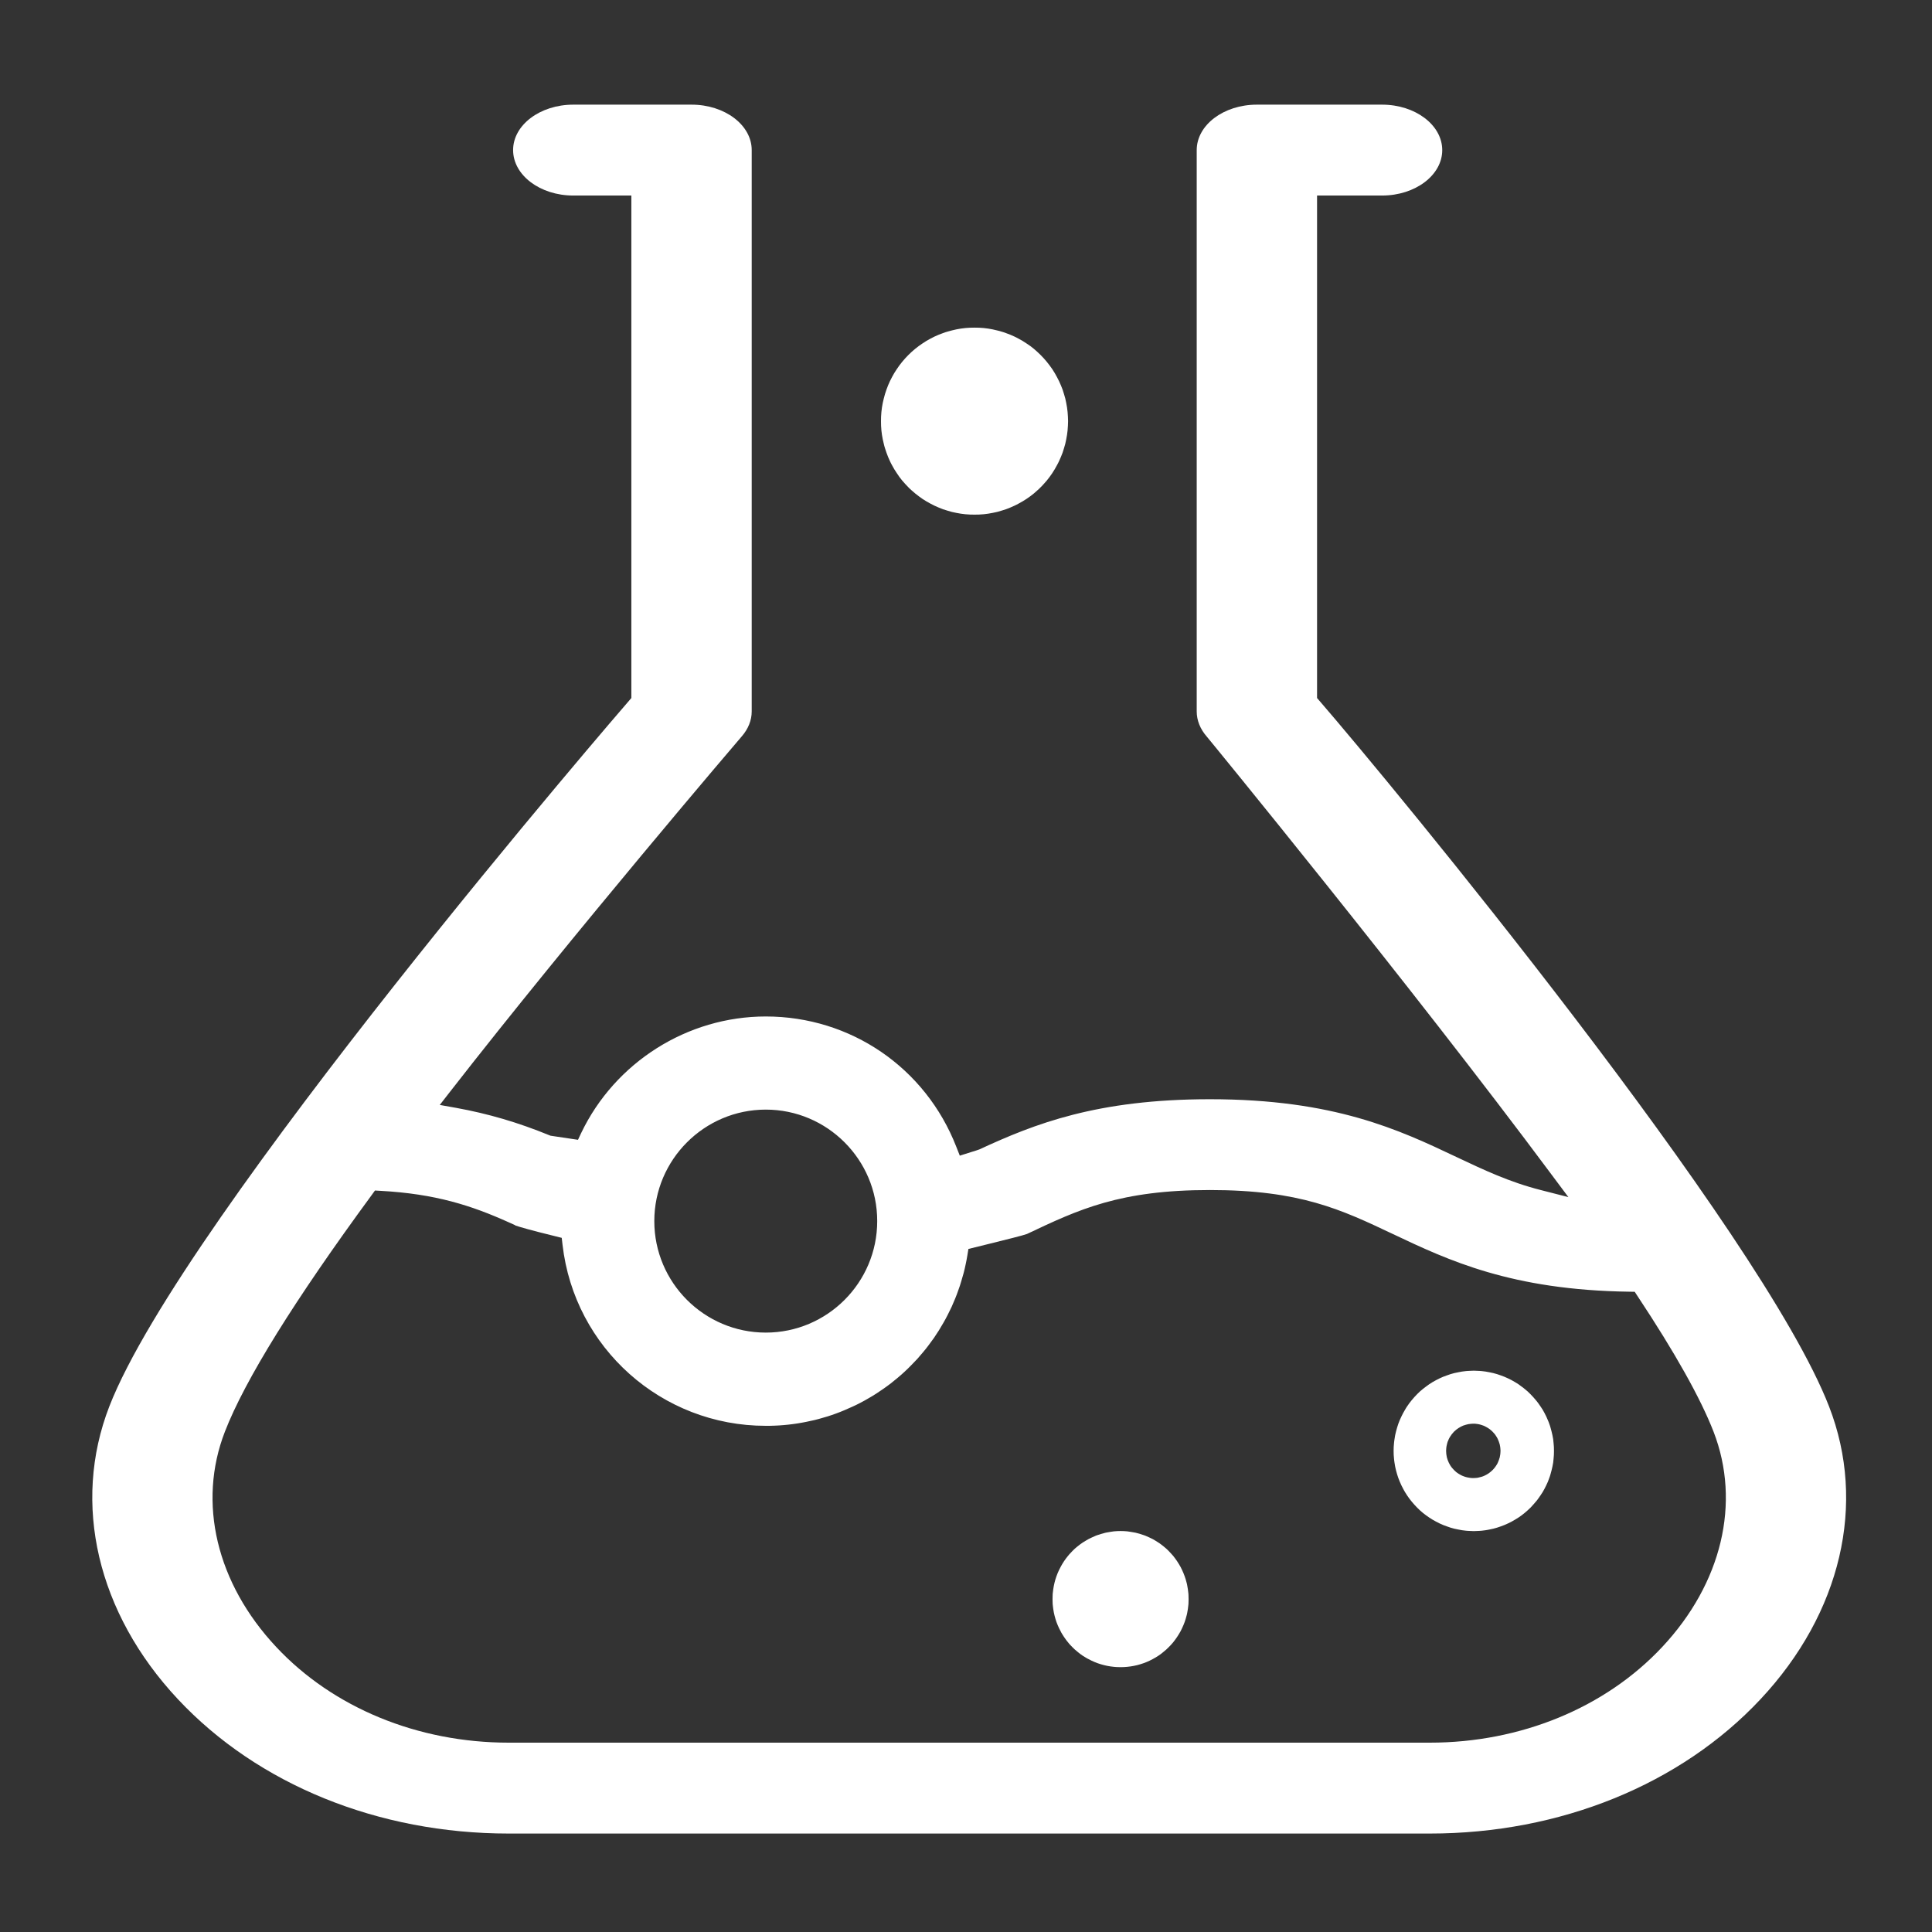 <svg xmlns="http://www.w3.org/2000/svg" xmlns:xlink="http://www.w3.org/1999/xlink" width="24" height="24" viewBox="0 0 24 24" fill="none">
<rect x="0" y="0" width="24" height="24" fill="#333333" stroke="none"/>
<path d="M10.944 5.232C10.944 5.251 10.944 5.27 10.945 5.289C10.946 5.308 10.947 5.327 10.949 5.346C10.951 5.364 10.954 5.383 10.956 5.402C10.959 5.421 10.962 5.44 10.966 5.458C10.97 5.477 10.974 5.495 10.979 5.514C10.983 5.532 10.988 5.551 10.994 5.569C10.999 5.587 11.005 5.605 11.012 5.623C11.018 5.641 11.025 5.659 11.032 5.676C11.04 5.694 11.047 5.711 11.055 5.728C11.063 5.746 11.072 5.763 11.081 5.779C11.09 5.796 11.099 5.813 11.109 5.829C11.119 5.845 11.129 5.861 11.14 5.877C11.15 5.893 11.161 5.908 11.172 5.924C11.184 5.939 11.195 5.954 11.207 5.969C11.22 5.983 11.232 5.998 11.245 6.012C11.258 6.026 11.271 6.04 11.284 6.053C11.297 6.067 11.311 6.08 11.325 6.092C11.339 6.105 11.354 6.118 11.369 6.13C11.383 6.142 11.398 6.153 11.414 6.165C11.429 6.176 11.444 6.187 11.46 6.198C11.476 6.208 11.492 6.218 11.508 6.228C11.525 6.238 11.541 6.247 11.558 6.256C11.575 6.265 11.592 6.274 11.609 6.282C11.626 6.29 11.643 6.298 11.661 6.305C11.679 6.312 11.696 6.319 11.714 6.326C11.732 6.332 11.75 6.338 11.768 6.343C11.787 6.349 11.805 6.354 11.823 6.359C11.842 6.363 11.86 6.367 11.879 6.371C11.898 6.375 11.916 6.378 11.935 6.381C11.954 6.384 11.973 6.386 11.992 6.388C12.011 6.39 12.03 6.391 12.049 6.392C12.068 6.393 12.087 6.393 12.106 6.393C12.125 6.393 12.144 6.393 12.163 6.392C12.182 6.391 12.201 6.39 12.22 6.388C12.238 6.386 12.257 6.384 12.276 6.381C12.295 6.378 12.314 6.375 12.332 6.371C12.351 6.367 12.369 6.363 12.388 6.359C12.406 6.354 12.425 6.349 12.443 6.343C12.461 6.338 12.479 6.332 12.497 6.326C12.515 6.319 12.533 6.312 12.55 6.305C12.568 6.298 12.585 6.29 12.602 6.282C12.62 6.274 12.636 6.265 12.653 6.256C12.67 6.247 12.687 6.238 12.703 6.228C12.719 6.218 12.735 6.208 12.751 6.198C12.767 6.187 12.782 6.176 12.798 6.165C12.813 6.153 12.828 6.142 12.843 6.13C12.857 6.118 12.872 6.105 12.886 6.092C12.9 6.08 12.914 6.067 12.927 6.053C12.941 6.04 12.954 6.026 12.966 6.012C12.979 5.998 12.992 5.983 13.004 5.969C13.016 5.954 13.027 5.939 13.039 5.924C13.05 5.908 13.061 5.893 13.072 5.877C13.082 5.861 13.092 5.845 13.102 5.829C13.112 5.813 13.121 5.796 13.13 5.779C13.139 5.763 13.148 5.746 13.156 5.728C13.164 5.711 13.172 5.694 13.179 5.676C13.186 5.659 13.193 5.641 13.2 5.623C13.206 5.605 13.212 5.587 13.217 5.569C13.223 5.551 13.228 5.532 13.233 5.514C13.237 5.495 13.241 5.477 13.245 5.458C13.249 5.44 13.252 5.421 13.255 5.402C13.258 5.383 13.26 5.364 13.262 5.346C13.264 5.327 13.265 5.308 13.266 5.289C13.267 5.27 13.268 5.251 13.268 5.232C13.268 5.213 13.267 5.194 13.266 5.175C13.265 5.156 13.264 5.137 13.262 5.118C13.26 5.099 13.258 5.08 13.255 5.061C13.252 5.042 13.249 5.024 13.245 5.005C13.241 4.986 13.237 4.968 13.233 4.949C13.228 4.931 13.223 4.913 13.217 4.894C13.212 4.876 13.206 4.858 13.2 4.84C13.193 4.822 13.186 4.805 13.179 4.787C13.172 4.769 13.164 4.752 13.156 4.735C13.148 4.718 13.139 4.701 13.13 4.684C13.121 4.667 13.112 4.651 13.102 4.634C13.092 4.618 13.082 4.602 13.072 4.586C13.061 4.57 13.05 4.555 13.039 4.54C13.027 4.524 13.016 4.509 13.004 4.495C12.992 4.48 12.979 4.465 12.966 4.451C12.954 4.437 12.941 4.424 12.927 4.41C12.914 4.397 12.9 4.384 12.886 4.371C12.872 4.358 12.857 4.346 12.843 4.333C12.828 4.321 12.813 4.31 12.798 4.298C12.782 4.287 12.767 4.276 12.751 4.266C12.735 4.255 12.719 4.245 12.703 4.235C12.687 4.225 12.67 4.216 12.653 4.207C12.636 4.198 12.62 4.189 12.602 4.181C12.585 4.173 12.568 4.165 12.55 4.158C12.533 4.151 12.515 4.144 12.497 4.138C12.479 4.131 12.461 4.125 12.443 4.12C12.425 4.114 12.406 4.109 12.388 4.105C12.369 4.1 12.351 4.096 12.332 4.092C12.314 4.088 12.295 4.085 12.276 4.082C12.257 4.08 12.238 4.077 12.22 4.075C12.201 4.074 12.182 4.072 12.163 4.071C12.144 4.07 12.125 4.07 12.106 4.07C12.087 4.07 12.068 4.07 12.049 4.071C12.03 4.072 12.011 4.074 11.992 4.075C11.973 4.077 11.954 4.08 11.935 4.082C11.916 4.085 11.898 4.088 11.879 4.092C11.86 4.096 11.842 4.1 11.823 4.105C11.805 4.109 11.787 4.114 11.768 4.12C11.75 4.125 11.732 4.131 11.714 4.138C11.696 4.144 11.679 4.151 11.661 4.158C11.643 4.165 11.626 4.173 11.609 4.181C11.592 4.189 11.575 4.198 11.558 4.207C11.541 4.216 11.525 4.225 11.508 4.235C11.492 4.245 11.476 4.255 11.46 4.266C11.444 4.276 11.429 4.287 11.414 4.298C11.398 4.31 11.383 4.321 11.369 4.333C11.354 4.346 11.339 4.358 11.325 4.371C11.311 4.384 11.297 4.397 11.284 4.41C11.271 4.424 11.258 4.437 11.245 4.451C11.232 4.465 11.22 4.48 11.207 4.495C11.195 4.509 11.184 4.524 11.172 4.54C11.161 4.555 11.15 4.57 11.14 4.586C11.129 4.602 11.119 4.618 11.109 4.634C11.099 4.651 11.09 4.667 11.081 4.684C11.072 4.701 11.063 4.718 11.055 4.735C11.047 4.752 11.04 4.769 11.032 4.787C11.025 4.805 11.018 4.822 11.012 4.84C11.005 4.858 10.999 4.876 10.994 4.894C10.988 4.913 10.983 4.931 10.979 4.949C10.974 4.968 10.97 4.986 10.966 5.005C10.962 5.024 10.959 5.042 10.956 5.061C10.954 5.08 10.951 5.099 10.949 5.118C10.947 5.137 10.946 5.156 10.945 5.175C10.944 5.194 10.944 5.213 10.944 5.232ZM13.075 19.865C13.075 19.879 13.075 19.892 13.076 19.906C13.076 19.92 13.077 19.934 13.079 19.948C13.08 19.961 13.082 19.975 13.084 19.989C13.086 20.003 13.088 20.016 13.091 20.03C13.094 20.043 13.097 20.057 13.1 20.07C13.103 20.084 13.107 20.097 13.111 20.11C13.115 20.123 13.12 20.137 13.124 20.15C13.129 20.163 13.134 20.175 13.139 20.188C13.144 20.201 13.15 20.214 13.156 20.226C13.162 20.239 13.168 20.251 13.175 20.263C13.181 20.276 13.188 20.288 13.195 20.299C13.202 20.311 13.21 20.323 13.217 20.334C13.225 20.346 13.233 20.357 13.241 20.368C13.249 20.38 13.258 20.39 13.267 20.401C13.275 20.412 13.284 20.422 13.294 20.433C13.303 20.443 13.313 20.453 13.322 20.462C13.332 20.472 13.342 20.482 13.352 20.491C13.363 20.5 13.373 20.509 13.384 20.518C13.395 20.527 13.405 20.536 13.416 20.544C13.428 20.552 13.439 20.56 13.45 20.568C13.462 20.575 13.474 20.583 13.486 20.59C13.497 20.597 13.509 20.604 13.522 20.61C13.534 20.617 13.546 20.623 13.559 20.629C13.571 20.635 13.584 20.64 13.597 20.646C13.609 20.651 13.622 20.656 13.635 20.661C13.648 20.665 13.662 20.67 13.675 20.674C13.688 20.678 13.701 20.681 13.715 20.685C13.728 20.688 13.742 20.691 13.755 20.694C13.769 20.697 13.782 20.699 13.796 20.701C13.81 20.703 13.823 20.705 13.837 20.706C13.851 20.707 13.865 20.709 13.879 20.709C13.893 20.71 13.906 20.71 13.92 20.71C13.934 20.71 13.948 20.71 13.962 20.709C13.975 20.709 13.989 20.707 14.003 20.706C14.017 20.705 14.03 20.703 14.044 20.701C14.058 20.699 14.072 20.697 14.085 20.694C14.099 20.691 14.112 20.688 14.126 20.685C14.139 20.681 14.152 20.678 14.165 20.674C14.179 20.67 14.192 20.665 14.205 20.661C14.218 20.656 14.231 20.651 14.244 20.646C14.256 20.64 14.269 20.635 14.282 20.629C14.294 20.623 14.306 20.617 14.319 20.61C14.331 20.604 14.343 20.597 14.355 20.59C14.367 20.583 14.378 20.575 14.39 20.568C14.401 20.56 14.413 20.552 14.424 20.544C14.435 20.536 14.446 20.527 14.456 20.518C14.467 20.509 14.478 20.5 14.488 20.491C14.498 20.482 14.508 20.472 14.518 20.462C14.528 20.453 14.537 20.443 14.546 20.433C14.556 20.422 14.565 20.412 14.574 20.401C14.582 20.39 14.591 20.38 14.599 20.368C14.607 20.357 14.615 20.346 14.623 20.334C14.631 20.323 14.638 20.311 14.645 20.299C14.652 20.288 14.659 20.276 14.666 20.263C14.672 20.251 14.678 20.239 14.684 20.226C14.69 20.214 14.696 20.201 14.701 20.188C14.707 20.175 14.711 20.163 14.716 20.15C14.721 20.137 14.725 20.123 14.729 20.11C14.733 20.097 14.737 20.084 14.74 20.07C14.744 20.057 14.747 20.043 14.749 20.03C14.752 20.016 14.754 20.003 14.756 19.989C14.758 19.975 14.76 19.961 14.761 19.948C14.763 19.934 14.764 19.92 14.764 19.906C14.765 19.892 14.765 19.879 14.765 19.865C14.765 19.851 14.765 19.837 14.764 19.823C14.764 19.809 14.763 19.796 14.761 19.782C14.76 19.768 14.758 19.754 14.756 19.741C14.754 19.727 14.752 19.713 14.749 19.7C14.747 19.686 14.744 19.673 14.74 19.659C14.737 19.646 14.733 19.633 14.729 19.619C14.725 19.606 14.721 19.593 14.716 19.58C14.711 19.567 14.707 19.554 14.701 19.541C14.696 19.529 14.69 19.516 14.684 19.503C14.678 19.491 14.672 19.479 14.666 19.466C14.659 19.454 14.652 19.442 14.645 19.43C14.638 19.418 14.631 19.407 14.623 19.395C14.615 19.384 14.607 19.372 14.599 19.361C14.591 19.35 14.582 19.339 14.574 19.328C14.565 19.318 14.556 19.307 14.546 19.297C14.537 19.287 14.528 19.277 14.518 19.267C14.508 19.257 14.498 19.248 14.488 19.238C14.478 19.229 14.467 19.22 14.456 19.211C14.446 19.203 14.435 19.194 14.424 19.186C14.413 19.177 14.401 19.169 14.39 19.162C14.378 19.154 14.367 19.147 14.355 19.14C14.343 19.133 14.331 19.126 14.319 19.119C14.306 19.113 14.294 19.107 14.282 19.101C14.269 19.095 14.256 19.089 14.244 19.084C14.231 19.078 14.218 19.073 14.205 19.069C14.192 19.064 14.179 19.06 14.165 19.056C14.152 19.052 14.139 19.048 14.126 19.045C14.112 19.041 14.099 19.038 14.085 19.036C14.072 19.033 14.058 19.031 14.044 19.029C14.03 19.026 14.017 19.025 14.003 19.023C13.989 19.022 13.975 19.021 13.962 19.02C13.948 19.02 13.934 19.019 13.92 19.019C13.906 19.019 13.893 19.02 13.879 19.02C13.865 19.021 13.851 19.022 13.837 19.023C13.823 19.025 13.81 19.026 13.796 19.029C13.782 19.031 13.769 19.033 13.755 19.036C13.742 19.038 13.728 19.041 13.715 19.045C13.701 19.048 13.688 19.052 13.675 19.056C13.662 19.06 13.648 19.064 13.635 19.069C13.622 19.073 13.609 19.078 13.597 19.084C13.584 19.089 13.571 19.095 13.559 19.101C13.546 19.107 13.534 19.113 13.522 19.119C13.509 19.126 13.497 19.133 13.486 19.14C13.474 19.147 13.462 19.154 13.45 19.162C13.439 19.169 13.428 19.177 13.416 19.186C13.405 19.194 13.395 19.203 13.384 19.211C13.373 19.22 13.363 19.229 13.352 19.238C13.342 19.248 13.332 19.257 13.322 19.267C13.313 19.277 13.303 19.287 13.294 19.297C13.284 19.307 13.275 19.318 13.267 19.328C13.258 19.339 13.249 19.35 13.241 19.361C13.233 19.372 13.225 19.384 13.217 19.395C13.21 19.407 13.202 19.418 13.195 19.43C13.188 19.442 13.181 19.454 13.175 19.466C13.168 19.479 13.162 19.491 13.156 19.503C13.15 19.516 13.144 19.529 13.139 19.541C13.134 19.554 13.129 19.567 13.124 19.58C13.12 19.593 13.115 19.606 13.111 19.619C13.107 19.633 13.103 19.646 13.1 19.659C13.097 19.673 13.094 19.686 13.091 19.7C13.088 19.713 13.086 19.727 13.084 19.741C13.082 19.754 13.08 19.768 13.079 19.782C13.077 19.796 13.076 19.809 13.076 19.823C13.075 19.837 13.075 19.851 13.075 19.865ZM18.308 17.027C18.292 17.027 18.276 17.028 18.259 17.029C18.243 17.029 18.227 17.031 18.21 17.032C18.194 17.034 18.178 17.036 18.162 17.038C18.146 17.041 18.13 17.044 18.114 17.047C18.098 17.05 18.082 17.053 18.066 17.057C18.05 17.061 18.035 17.066 18.019 17.07C18.003 17.075 17.988 17.08 17.973 17.086C17.957 17.091 17.942 17.097 17.927 17.103C17.912 17.11 17.897 17.116 17.882 17.123C17.868 17.13 17.853 17.137 17.839 17.145C17.824 17.153 17.81 17.161 17.796 17.169C17.782 17.178 17.768 17.186 17.755 17.195C17.741 17.204 17.728 17.214 17.715 17.224C17.702 17.233 17.689 17.243 17.676 17.254C17.664 17.264 17.651 17.275 17.639 17.285C17.627 17.297 17.615 17.308 17.604 17.319C17.592 17.331 17.581 17.343 17.57 17.355C17.559 17.367 17.549 17.379 17.538 17.392C17.528 17.404 17.518 17.417 17.508 17.43C17.498 17.443 17.489 17.457 17.48 17.47C17.471 17.484 17.462 17.497 17.454 17.512C17.445 17.526 17.437 17.54 17.43 17.554C17.422 17.568 17.415 17.583 17.408 17.598C17.401 17.613 17.394 17.627 17.388 17.642C17.382 17.657 17.376 17.673 17.37 17.688C17.365 17.703 17.36 17.719 17.355 17.735C17.35 17.75 17.346 17.766 17.342 17.782C17.338 17.797 17.334 17.813 17.331 17.829C17.328 17.845 17.325 17.861 17.323 17.878C17.32 17.894 17.319 17.91 17.317 17.926C17.315 17.942 17.314 17.958 17.313 17.975C17.313 17.991 17.312 18.007 17.312 18.024C17.312 18.04 17.313 18.056 17.313 18.073C17.314 18.089 17.315 18.105 17.317 18.121C17.319 18.137 17.32 18.154 17.323 18.17C17.325 18.186 17.328 18.202 17.331 18.218C17.334 18.234 17.338 18.25 17.342 18.266C17.346 18.282 17.35 18.297 17.355 18.313C17.36 18.328 17.365 18.344 17.37 18.359C17.376 18.375 17.382 18.39 17.388 18.405C17.394 18.42 17.401 18.435 17.408 18.45C17.415 18.464 17.422 18.479 17.43 18.493C17.438 18.508 17.445 18.522 17.454 18.536C17.462 18.55 17.471 18.563 17.48 18.577C17.489 18.59 17.498 18.604 17.508 18.617C17.518 18.63 17.528 18.643 17.538 18.655C17.549 18.668 17.559 18.68 17.57 18.692C17.581 18.705 17.592 18.716 17.604 18.728C17.616 18.739 17.627 18.751 17.639 18.762C17.651 18.773 17.664 18.783 17.676 18.794C17.689 18.804 17.702 18.814 17.715 18.824C17.728 18.833 17.741 18.843 17.755 18.852C17.768 18.861 17.782 18.869 17.796 18.878C17.81 18.886 17.824 18.894 17.839 18.902C17.853 18.91 17.868 18.917 17.882 18.924C17.897 18.931 17.912 18.938 17.927 18.944C17.942 18.95 17.957 18.956 17.973 18.961C17.988 18.967 18.003 18.972 18.019 18.977C18.035 18.982 18.05 18.986 18.066 18.99C18.082 18.994 18.098 18.997 18.114 19C18.13 19.004 18.146 19.006 18.162 19.009C18.178 19.011 18.194 19.013 18.211 19.015C18.227 19.016 18.243 19.018 18.259 19.018C18.276 19.019 18.292 19.02 18.308 19.02C18.325 19.02 18.341 19.019 18.357 19.018C18.373 19.018 18.39 19.016 18.406 19.015C18.422 19.013 18.438 19.011 18.454 19.009C18.471 19.006 18.487 19.004 18.503 19C18.519 18.997 18.535 18.994 18.55 18.99C18.566 18.986 18.582 18.981 18.597 18.977C18.613 18.972 18.628 18.967 18.644 18.961C18.659 18.956 18.674 18.95 18.689 18.944C18.704 18.938 18.719 18.931 18.734 18.924C18.749 18.917 18.763 18.91 18.778 18.902C18.792 18.894 18.806 18.886 18.82 18.878C18.834 18.869 18.848 18.861 18.862 18.852C18.875 18.843 18.889 18.833 18.902 18.824C18.915 18.814 18.928 18.804 18.94 18.794C18.953 18.783 18.965 18.773 18.977 18.762C18.989 18.751 19.001 18.739 19.013 18.728C19.024 18.716 19.035 18.704 19.046 18.692C19.057 18.68 19.068 18.668 19.078 18.655C19.089 18.643 19.099 18.63 19.108 18.617C19.118 18.604 19.127 18.59 19.136 18.577C19.145 18.563 19.154 18.55 19.163 18.536C19.171 18.522 19.179 18.507 19.187 18.493C19.194 18.479 19.202 18.464 19.209 18.449C19.216 18.435 19.222 18.42 19.229 18.405C19.235 18.39 19.241 18.374 19.246 18.359C19.252 18.344 19.257 18.328 19.261 18.313C19.266 18.297 19.27 18.281 19.274 18.265C19.278 18.25 19.282 18.234 19.285 18.218C19.288 18.202 19.291 18.186 19.294 18.17C19.296 18.154 19.298 18.137 19.299 18.121C19.301 18.105 19.302 18.089 19.303 18.072C19.304 18.056 19.304 18.04 19.304 18.023C19.304 18.007 19.304 17.991 19.303 17.975C19.302 17.958 19.301 17.942 19.299 17.926C19.298 17.91 19.296 17.893 19.294 17.877C19.291 17.861 19.288 17.845 19.285 17.829C19.282 17.813 19.278 17.797 19.274 17.782C19.27 17.766 19.266 17.75 19.261 17.734C19.257 17.719 19.252 17.703 19.246 17.688C19.241 17.673 19.235 17.657 19.228 17.642C19.222 17.627 19.216 17.612 19.209 17.598C19.202 17.583 19.194 17.568 19.187 17.554C19.179 17.54 19.171 17.525 19.163 17.511C19.154 17.497 19.145 17.484 19.136 17.47C19.127 17.457 19.118 17.443 19.108 17.43C19.099 17.417 19.088 17.404 19.078 17.392C19.068 17.379 19.057 17.367 19.046 17.355C19.035 17.343 19.024 17.331 19.012 17.319C19.001 17.308 18.989 17.296 18.977 17.285C18.965 17.274 18.953 17.264 18.94 17.254C18.927 17.243 18.915 17.233 18.901 17.224C18.888 17.214 18.875 17.204 18.862 17.195C18.848 17.186 18.834 17.177 18.82 17.169C18.806 17.161 18.792 17.153 18.778 17.145C18.763 17.137 18.749 17.13 18.734 17.123C18.719 17.116 18.704 17.11 18.689 17.103C18.674 17.097 18.659 17.091 18.644 17.086C18.628 17.08 18.613 17.075 18.597 17.07C18.582 17.066 18.566 17.061 18.55 17.057C18.534 17.053 18.518 17.05 18.503 17.047C18.486 17.043 18.47 17.041 18.454 17.038C18.438 17.036 18.422 17.034 18.406 17.032C18.39 17.031 18.373 17.029 18.357 17.029C18.341 17.028 18.325 17.027 18.308 17.027ZM18.308 18.361C18.303 18.361 18.297 18.361 18.291 18.361C18.286 18.361 18.28 18.36 18.275 18.36C18.269 18.36 18.264 18.359 18.258 18.358C18.252 18.357 18.247 18.357 18.241 18.355C18.236 18.355 18.23 18.353 18.225 18.352C18.22 18.351 18.214 18.349 18.209 18.348C18.203 18.346 18.198 18.345 18.193 18.343C18.187 18.341 18.182 18.339 18.177 18.337C18.172 18.335 18.167 18.333 18.162 18.331C18.157 18.328 18.151 18.326 18.146 18.323C18.142 18.32 18.137 18.318 18.132 18.315C18.127 18.312 18.122 18.309 18.117 18.306C18.113 18.303 18.108 18.3 18.104 18.297C18.099 18.294 18.095 18.29 18.09 18.287C18.086 18.283 18.082 18.279 18.078 18.276C18.073 18.272 18.069 18.268 18.065 18.264C18.061 18.26 18.057 18.256 18.054 18.252C18.05 18.248 18.046 18.244 18.043 18.24C18.039 18.235 18.035 18.231 18.032 18.227C18.029 18.222 18.026 18.218 18.022 18.213C18.019 18.208 18.016 18.203 18.013 18.199C18.01 18.194 18.008 18.189 18.005 18.184C18.002 18.179 18 18.174 17.997 18.169C17.995 18.164 17.993 18.159 17.991 18.154C17.988 18.149 17.986 18.144 17.984 18.138C17.982 18.133 17.981 18.128 17.979 18.122C17.977 18.117 17.976 18.112 17.974 18.106C17.973 18.101 17.972 18.095 17.971 18.09C17.97 18.084 17.969 18.079 17.968 18.073C17.967 18.068 17.966 18.062 17.966 18.057C17.965 18.051 17.965 18.046 17.965 18.04C17.964 18.034 17.964 18.029 17.964 18.023C17.964 18.018 17.964 18.012 17.965 18.006C17.965 18.001 17.965 17.995 17.966 17.99C17.966 17.984 17.967 17.979 17.968 17.973C17.969 17.968 17.97 17.962 17.971 17.957C17.972 17.951 17.973 17.946 17.975 17.94C17.976 17.935 17.977 17.929 17.979 17.924C17.981 17.919 17.983 17.913 17.984 17.908C17.986 17.903 17.988 17.898 17.991 17.893C17.993 17.887 17.995 17.882 17.997 17.877C18 17.872 18.002 17.867 18.005 17.862C18.008 17.857 18.011 17.852 18.013 17.848C18.016 17.843 18.019 17.838 18.023 17.834C18.026 17.829 18.029 17.825 18.032 17.82C18.036 17.816 18.039 17.811 18.043 17.807C18.046 17.803 18.05 17.798 18.054 17.794C18.058 17.79 18.061 17.786 18.065 17.782C18.069 17.778 18.073 17.774 18.078 17.771C18.082 17.767 18.086 17.764 18.09 17.76C18.095 17.756 18.099 17.753 18.104 17.75C18.108 17.747 18.113 17.743 18.118 17.74C18.122 17.737 18.127 17.734 18.132 17.732C18.137 17.729 18.142 17.726 18.147 17.723C18.152 17.721 18.157 17.718 18.162 17.716C18.167 17.714 18.172 17.712 18.177 17.709C18.182 17.707 18.188 17.706 18.193 17.704C18.198 17.702 18.203 17.7 18.209 17.699C18.214 17.697 18.22 17.696 18.225 17.695C18.23 17.693 18.236 17.692 18.241 17.691C18.247 17.69 18.253 17.689 18.258 17.689C18.264 17.688 18.269 17.687 18.275 17.687C18.28 17.686 18.286 17.686 18.291 17.686C18.297 17.686 18.303 17.686 18.308 17.686C18.314 17.686 18.319 17.686 18.325 17.686C18.33 17.687 18.335 17.687 18.341 17.688C18.346 17.689 18.352 17.689 18.357 17.69C18.363 17.691 18.368 17.692 18.373 17.693C18.379 17.694 18.384 17.696 18.389 17.697C18.394 17.698 18.4 17.7 18.405 17.702C18.41 17.703 18.415 17.705 18.42 17.707C18.425 17.709 18.43 17.711 18.436 17.713C18.441 17.715 18.445 17.718 18.45 17.72C18.455 17.723 18.46 17.725 18.465 17.728C18.47 17.73 18.474 17.733 18.479 17.736C18.484 17.739 18.488 17.742 18.493 17.745C18.497 17.748 18.502 17.751 18.506 17.754C18.51 17.758 18.515 17.761 18.519 17.765C18.523 17.768 18.527 17.772 18.531 17.775C18.535 17.779 18.539 17.783 18.543 17.787C18.547 17.791 18.55 17.795 18.554 17.799C18.558 17.803 18.561 17.807 18.565 17.811C18.568 17.816 18.571 17.82 18.575 17.824C18.578 17.829 18.581 17.833 18.584 17.838C18.587 17.842 18.59 17.847 18.593 17.852C18.595 17.856 18.598 17.861 18.601 17.866C18.603 17.871 18.606 17.876 18.608 17.881C18.61 17.886 18.612 17.891 18.614 17.896C18.616 17.901 18.619 17.906 18.62 17.911C18.622 17.916 18.624 17.921 18.625 17.927C18.627 17.932 18.628 17.937 18.63 17.942C18.631 17.948 18.632 17.953 18.633 17.958C18.634 17.964 18.635 17.969 18.636 17.974C18.637 17.98 18.637 17.985 18.638 17.991C18.639 17.996 18.639 18.002 18.639 18.007C18.639 18.012 18.64 18.018 18.64 18.023C18.64 18.029 18.639 18.034 18.639 18.04C18.639 18.045 18.639 18.051 18.638 18.056C18.637 18.061 18.637 18.067 18.636 18.072C18.635 18.078 18.634 18.083 18.633 18.088C18.632 18.094 18.631 18.099 18.63 18.105C18.628 18.11 18.627 18.115 18.625 18.12C18.624 18.125 18.622 18.131 18.62 18.136C18.618 18.141 18.616 18.146 18.614 18.151C18.612 18.156 18.61 18.161 18.608 18.166C18.605 18.171 18.603 18.176 18.601 18.181C18.598 18.186 18.595 18.19 18.593 18.195C18.59 18.2 18.587 18.204 18.584 18.209C18.581 18.213 18.578 18.218 18.575 18.222C18.571 18.227 18.568 18.231 18.565 18.235C18.561 18.24 18.558 18.244 18.554 18.248C18.55 18.252 18.547 18.256 18.543 18.26C18.539 18.264 18.535 18.268 18.531 18.271C18.527 18.275 18.523 18.279 18.519 18.282C18.515 18.286 18.51 18.289 18.506 18.292C18.502 18.296 18.497 18.299 18.493 18.302C18.488 18.305 18.484 18.308 18.479 18.311C18.474 18.314 18.47 18.316 18.465 18.319C18.46 18.322 18.455 18.324 18.45 18.327C18.445 18.329 18.44 18.331 18.435 18.334C18.43 18.336 18.425 18.338 18.42 18.34C18.415 18.341 18.41 18.343 18.405 18.345C18.4 18.347 18.394 18.348 18.389 18.349C18.384 18.351 18.378 18.352 18.373 18.353C18.368 18.355 18.362 18.356 18.357 18.357C18.352 18.357 18.346 18.358 18.341 18.359C18.335 18.359 18.33 18.36 18.325 18.36C18.319 18.361 18.314 18.361 18.308 18.361ZM6.319 22.777C4.7 22.777 3.203 22.169 2.21 21.108C1.208 20.038 0.89 18.678 1.358 17.471C2.271 15.12 7.757 8.77 7.813 8.706L7.843 8.671L7.843 2.429L7.121 2.429C6.709 2.429 6.374 2.176 6.374 1.864C6.374 1.553 6.709 1.3 7.121 1.3L8.591 1.3C9.003 1.3 9.338 1.553 9.338 1.864L9.338 8.838C9.338 8.948 9.295 9.055 9.214 9.148C9.196 9.168 7.119 11.599 5.589 13.564L5.463 13.726L5.665 13.762C6.066 13.835 6.434 13.943 6.823 14.102L6.838 14.108L7.18 14.159L7.219 14.076C7.64 13.195 8.54 12.627 9.513 12.627C10.567 12.627 11.497 13.263 11.88 14.247L11.923 14.356L12.075 14.308C12.106 14.299 12.137 14.289 12.167 14.278C12.851 13.961 13.627 13.655 15.03 13.655C16.577 13.655 17.382 14.036 18.093 14.373C18.43 14.532 18.749 14.684 19.143 14.784L19.483 14.871L19.273 14.59C17.524 12.239 15.006 9.167 14.99 9.149C14.909 9.056 14.866 8.948 14.866 8.838L14.866 1.865C14.866 1.553 15.201 1.3 15.613 1.3L17.169 1.3C17.581 1.3 17.916 1.553 17.916 1.865C17.916 2.176 17.581 2.429 17.169 2.429L16.361 2.429L16.361 8.671L16.391 8.706C17.264 9.714 21.876 15.294 22.721 17.471C23.19 18.678 22.872 20.038 21.87 21.108C20.877 22.169 19.38 22.777 17.761 22.777L6.319 22.777ZM4.619 14.843C3.656 16.155 3.042 17.144 2.794 17.784C2.451 18.667 2.689 19.667 3.431 20.459C4.138 21.215 5.191 21.648 6.319 21.648L17.761 21.648C18.889 21.648 19.942 21.215 20.649 20.459C21.39 19.667 21.628 18.667 21.286 17.784C21.125 17.37 20.808 16.804 20.343 16.102L20.307 16.047L20.242 16.046C18.774 16.026 17.992 15.656 17.302 15.329C16.658 15.024 16.15 14.783 15.03 14.783C13.909 14.783 13.401 15.024 12.757 15.329C12.72 15.344 12.476 15.405 12.297 15.449L12.03 15.515L12.017 15.595C12.011 15.632 12.004 15.668 11.996 15.705C11.989 15.741 11.98 15.777 11.971 15.813C11.961 15.849 11.951 15.885 11.94 15.92C11.93 15.956 11.918 15.991 11.905 16.026C11.893 16.061 11.88 16.096 11.866 16.13C11.852 16.165 11.837 16.199 11.822 16.233C11.806 16.267 11.79 16.3 11.773 16.333C11.756 16.366 11.739 16.399 11.72 16.431C11.702 16.463 11.683 16.495 11.663 16.527C11.643 16.558 11.623 16.589 11.602 16.62C11.581 16.65 11.559 16.68 11.536 16.71C11.514 16.74 11.491 16.769 11.467 16.797C11.443 16.826 11.419 16.854 11.394 16.882C11.369 16.909 11.343 16.936 11.317 16.962C11.291 16.989 11.264 17.015 11.237 17.04C11.21 17.065 11.182 17.09 11.153 17.114C11.125 17.138 11.096 17.161 11.067 17.184C11.037 17.206 11.008 17.229 10.977 17.25C10.947 17.271 10.916 17.292 10.885 17.312C10.853 17.332 10.822 17.352 10.789 17.37C10.757 17.389 10.725 17.407 10.692 17.424C10.659 17.441 10.626 17.458 10.592 17.473C10.558 17.489 10.524 17.504 10.49 17.518C10.456 17.533 10.421 17.546 10.386 17.559C10.351 17.572 10.316 17.584 10.281 17.595C10.245 17.606 10.21 17.616 10.174 17.626C10.138 17.636 10.102 17.645 10.065 17.652C10.029 17.66 9.993 17.668 9.956 17.674C9.919 17.681 9.883 17.686 9.846 17.691C9.809 17.696 9.772 17.7 9.735 17.703C9.698 17.706 9.661 17.709 9.624 17.71C9.587 17.712 9.549 17.712 9.512 17.712C8.22 17.712 7.135 16.745 6.988 15.463L6.978 15.377L6.894 15.356C6.604 15.285 6.465 15.245 6.4 15.223L6.4 15.22L6.32 15.184C5.858 14.976 5.41 14.83 4.726 14.793L4.658 14.789L4.619 14.843ZM9.513 13.784C8.749 13.784 8.128 14.406 8.128 15.169C8.128 15.933 8.749 16.554 9.513 16.554C10.276 16.554 10.897 15.933 10.897 15.169C10.898 14.406 10.276 13.784 9.513 13.784Z"   fill="#FFFFFF" >
</path>
</svg>
